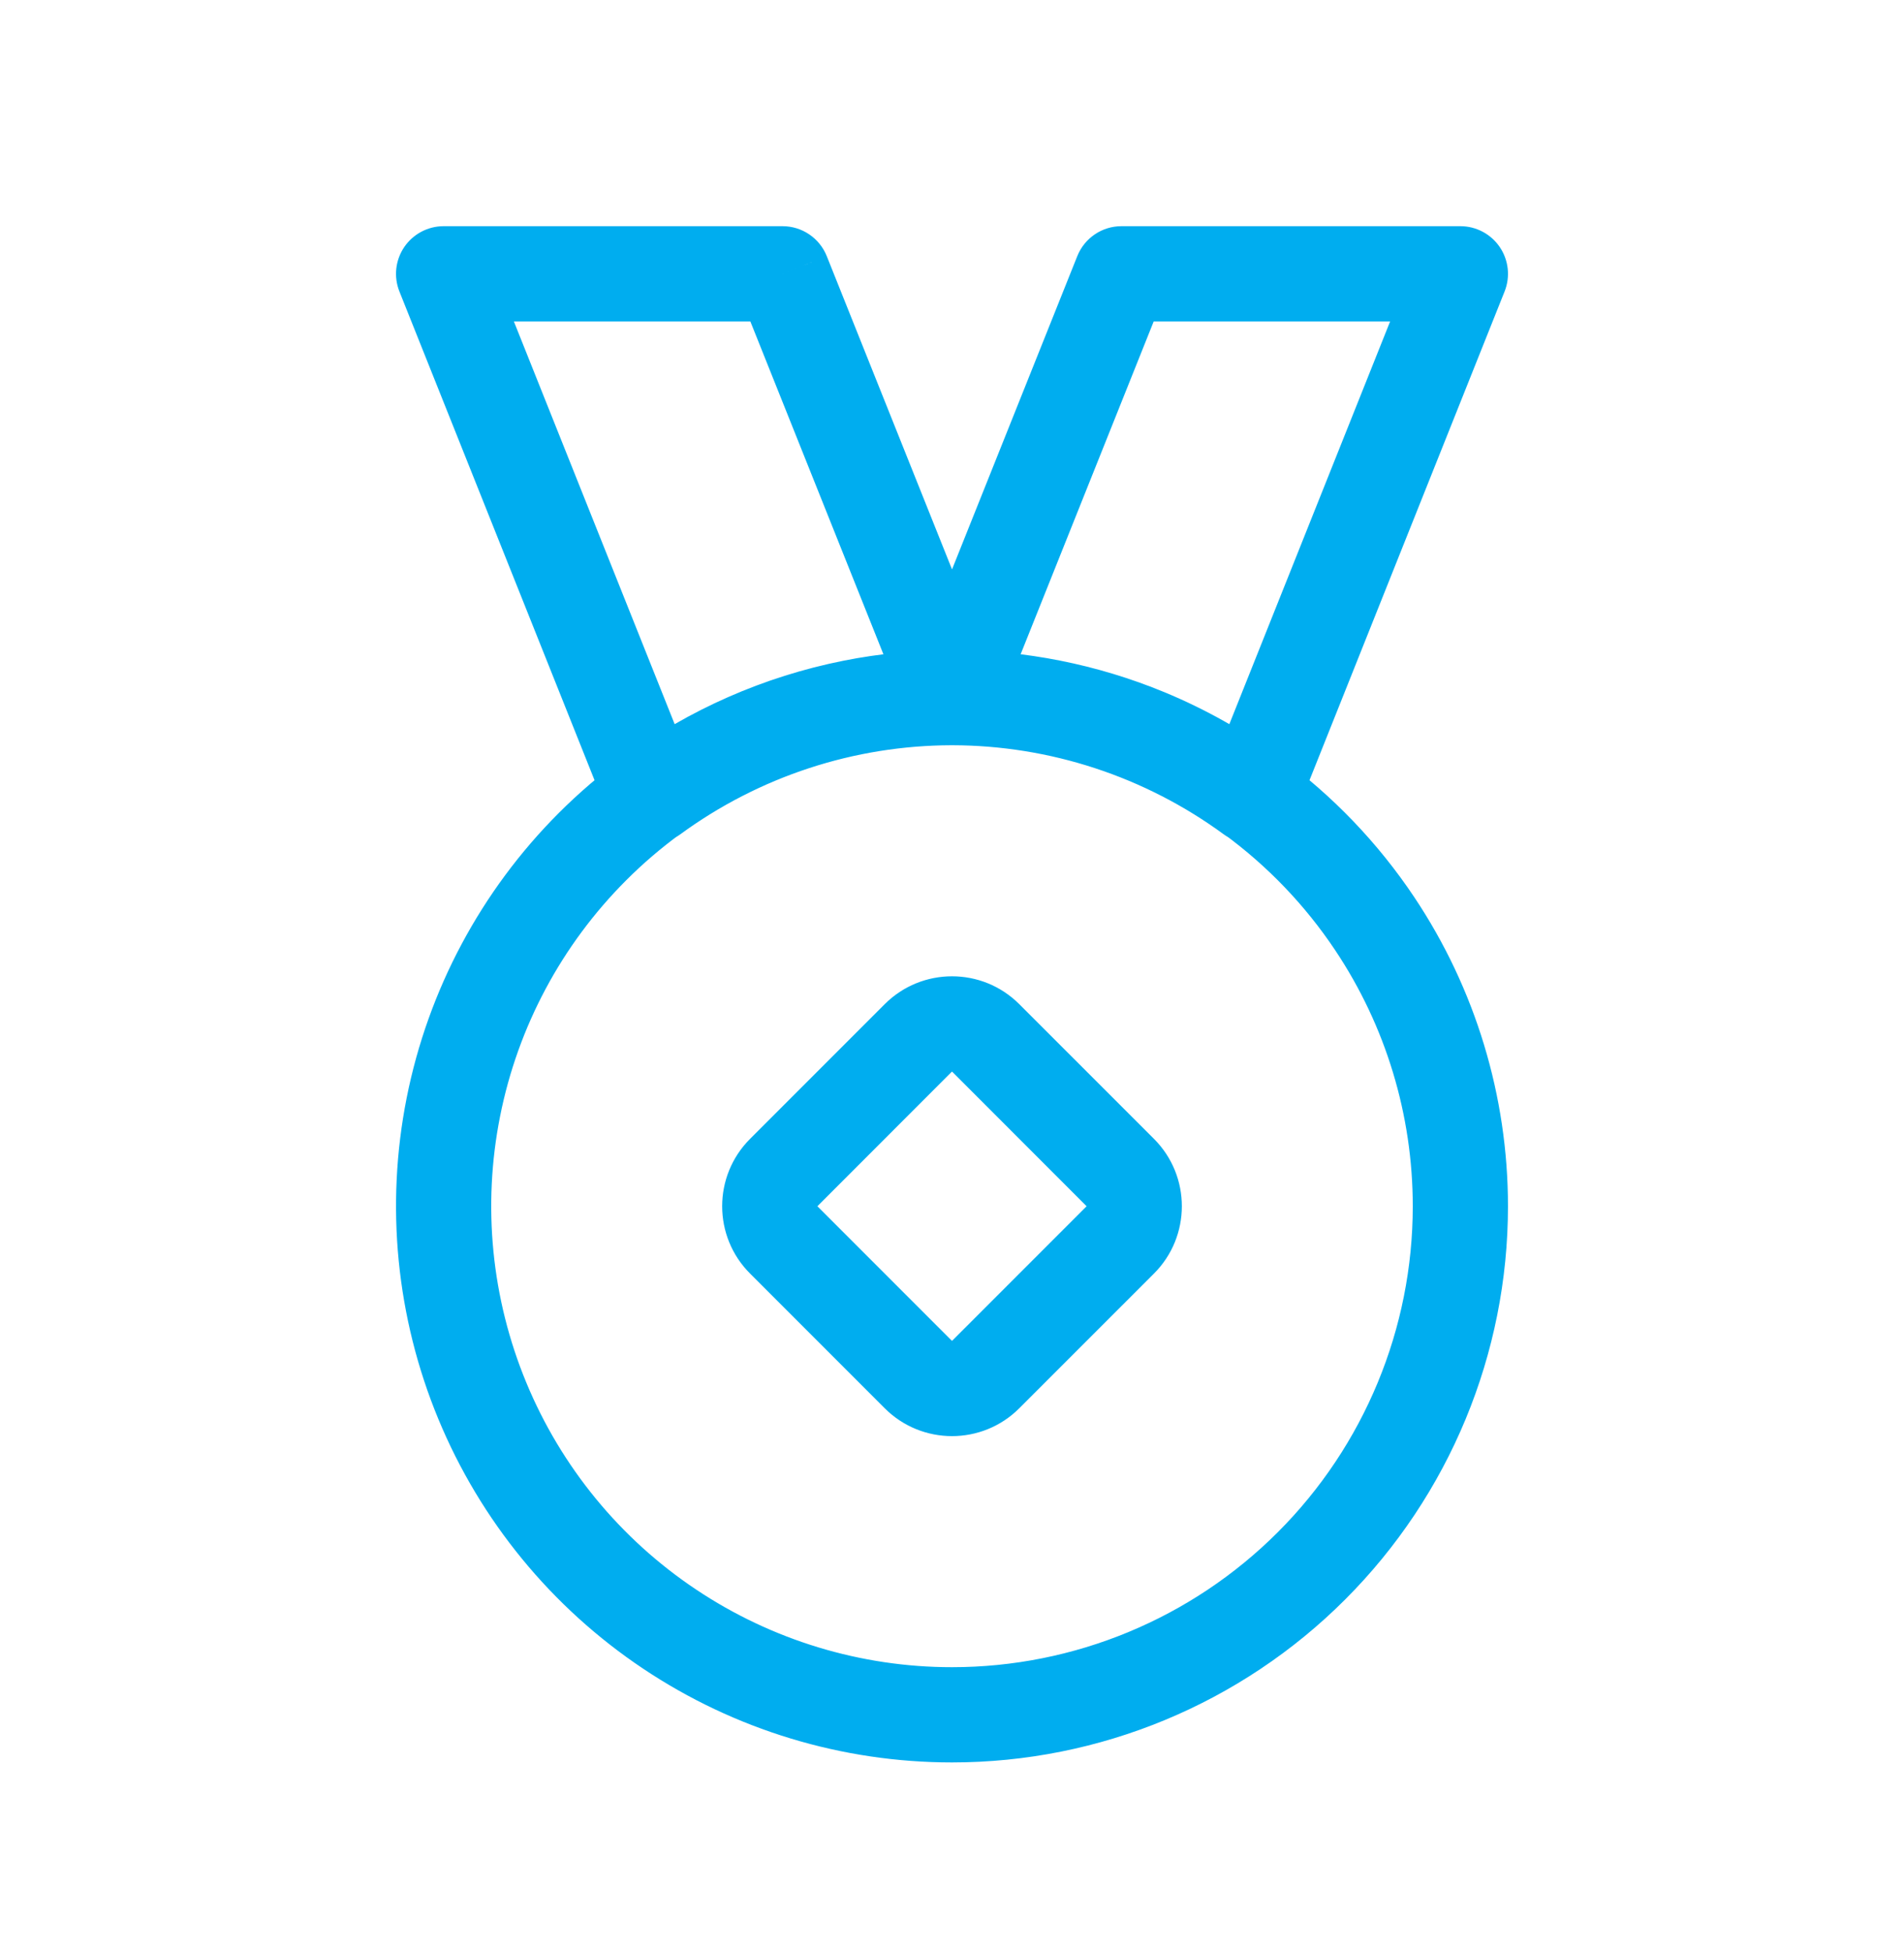 <svg width="40" height="41" viewBox="0 0 40 41" fill="none" xmlns="http://www.w3.org/2000/svg">
<path d="M14.066 34.211L13.511 35.042L14.066 34.211ZM10.133 29.418L9.209 29.8H9.209L10.133 29.418ZM9.525 23.247L8.544 23.052V23.052L9.525 23.247ZM12.448 17.778L11.741 17.071H11.741L12.448 17.778ZM17.916 14.855L18.112 15.836H18.112L17.916 14.855ZM24.087 15.463L23.705 16.387H23.705L24.087 15.463ZM28.881 19.397L28.049 19.953L28.881 19.397ZM30.68 5.75L31.609 6.121C31.732 5.813 31.694 5.464 31.508 5.189C31.322 4.915 31.012 4.75 30.68 4.75V5.75ZM23.56 5.75V4.75C23.151 4.75 22.784 4.999 22.632 5.379L23.56 5.75ZM26.302 16.715L25.71 17.522C25.96 17.704 26.28 17.762 26.577 17.676C26.875 17.591 27.116 17.373 27.23 17.086L26.302 16.715ZM13.699 16.715L12.77 17.086C12.885 17.373 13.126 17.591 13.423 17.676C13.72 17.762 14.04 17.704 14.29 17.522L13.699 16.715ZM16.44 5.75L17.369 5.379C17.217 4.999 16.849 4.75 16.44 4.75V5.75ZM9.32 5.75V4.75C8.988 4.75 8.678 4.915 8.492 5.189C8.306 5.464 8.268 5.813 8.391 6.121L9.32 5.75ZM16.465 26.038L17.172 25.331H17.172L16.465 26.038ZM16.465 24.623L15.758 23.916L16.465 24.623ZM20.707 28.866L20 28.159L20.707 28.866ZM19.293 28.866L18.586 29.573L19.293 28.866ZM23.536 24.623L24.243 23.916L23.536 24.623ZM23.536 26.038L24.243 26.745L23.536 26.038ZM20.707 21.795L20 22.502L20.707 21.795ZM19.293 21.795L20 22.502L19.293 21.795ZM20 35.011C18.086 35.011 16.214 34.443 14.622 33.379L13.511 35.042C15.432 36.326 17.69 37.011 20 37.011V35.011ZM14.622 33.379C13.03 32.316 11.789 30.804 11.057 29.035L9.209 29.8C10.093 31.935 11.59 33.759 13.511 35.042L14.622 33.379ZM11.057 29.035C10.324 27.266 10.132 25.32 10.506 23.442L8.544 23.052C8.094 25.318 8.325 27.666 9.209 29.8L11.057 29.035ZM10.506 23.442C10.879 21.564 11.801 19.839 13.155 18.486L11.741 17.071C10.107 18.705 8.995 20.786 8.544 23.052L10.506 23.442ZM13.155 18.486C13.508 18.132 13.887 17.809 14.287 17.516L13.106 15.902C12.624 16.255 12.167 16.645 11.741 17.071L13.155 18.486ZM14.287 17.516C15.419 16.688 16.724 16.112 18.112 15.836L17.721 13.875C16.047 14.208 14.473 14.902 13.106 15.902L14.287 17.516ZM18.112 15.836C18.736 15.712 19.369 15.65 20 15.65L20 13.65C19.239 13.65 18.476 13.725 17.721 13.875L18.112 15.836ZM20 15.65C21.265 15.65 22.524 15.898 23.705 16.387L24.47 14.539C23.046 13.95 21.527 13.65 20 13.65L20 15.65ZM23.705 16.387C24.421 16.684 25.095 17.064 25.714 17.516L26.894 15.902C26.147 15.356 25.334 14.897 24.47 14.539L23.705 16.387ZM25.714 17.516C26.624 18.182 27.416 19.005 28.049 19.953L29.712 18.841C28.948 17.698 27.993 16.705 26.894 15.902L25.714 17.516ZM28.049 19.953C29.113 21.544 29.68 23.416 29.68 25.331H31.68C31.68 23.02 30.995 20.762 29.712 18.841L28.049 19.953ZM29.68 25.331C29.68 27.898 28.661 30.36 26.845 32.176L28.259 33.59C30.45 31.399 31.68 28.428 31.68 25.331H29.68ZM26.845 32.176C25.03 33.991 22.567 35.011 20 35.011V37.011C23.098 37.011 26.069 35.78 28.259 33.59L26.845 32.176ZM30.68 4.75H23.56V6.75H30.68V4.75ZM22.632 5.379L19.072 14.279L20.929 15.022L24.489 6.121L22.632 5.379ZM19.999 15.65C22.053 15.652 24.053 16.308 25.71 17.522L26.892 15.909C24.893 14.444 22.48 13.653 20.001 13.65L19.999 15.65ZM27.23 17.086L27.233 17.08L25.375 16.338L25.373 16.344L27.23 17.086ZM27.233 17.08L31.609 6.121L29.752 5.379L25.375 16.338L27.233 17.08ZM14.29 17.522C15.947 16.308 17.947 15.652 20.001 15.65L19.999 13.65C17.521 13.653 15.107 14.444 13.108 15.909L14.29 17.522ZM20.929 14.279L17.369 5.379L15.512 6.121L19.072 15.022L20.929 14.279ZM16.44 4.75H9.32V6.75H16.44V4.75ZM8.391 6.121L12.768 17.08L14.625 16.338L10.248 5.379L8.391 6.121ZM12.768 17.08L12.77 17.086L14.627 16.344L14.625 16.338L12.768 17.08ZM20 22.502L22.828 25.331L24.243 23.916L21.414 21.088L20 22.502ZM22.828 25.331L20 28.159L21.414 29.573L24.243 26.745L22.828 25.331ZM20 28.159L17.172 25.331L15.758 26.745L18.586 29.573L20 28.159ZM17.172 25.331L20 22.502L18.586 21.088L15.758 23.916L17.172 25.331ZM17.172 25.331V25.331L15.758 23.916C14.976 24.697 14.976 25.964 15.758 26.745L17.172 25.331ZM20 28.159V28.159L18.586 29.573C19.367 30.354 20.633 30.354 21.414 29.573L20 28.159ZM22.828 25.331V25.331L24.243 26.745C25.024 25.964 25.024 24.697 24.243 23.916L22.828 25.331ZM21.414 21.088C20.633 20.307 19.367 20.307 18.586 21.088L20 22.502L21.414 21.088Z" fill="#00ADEF"/>
</svg>

